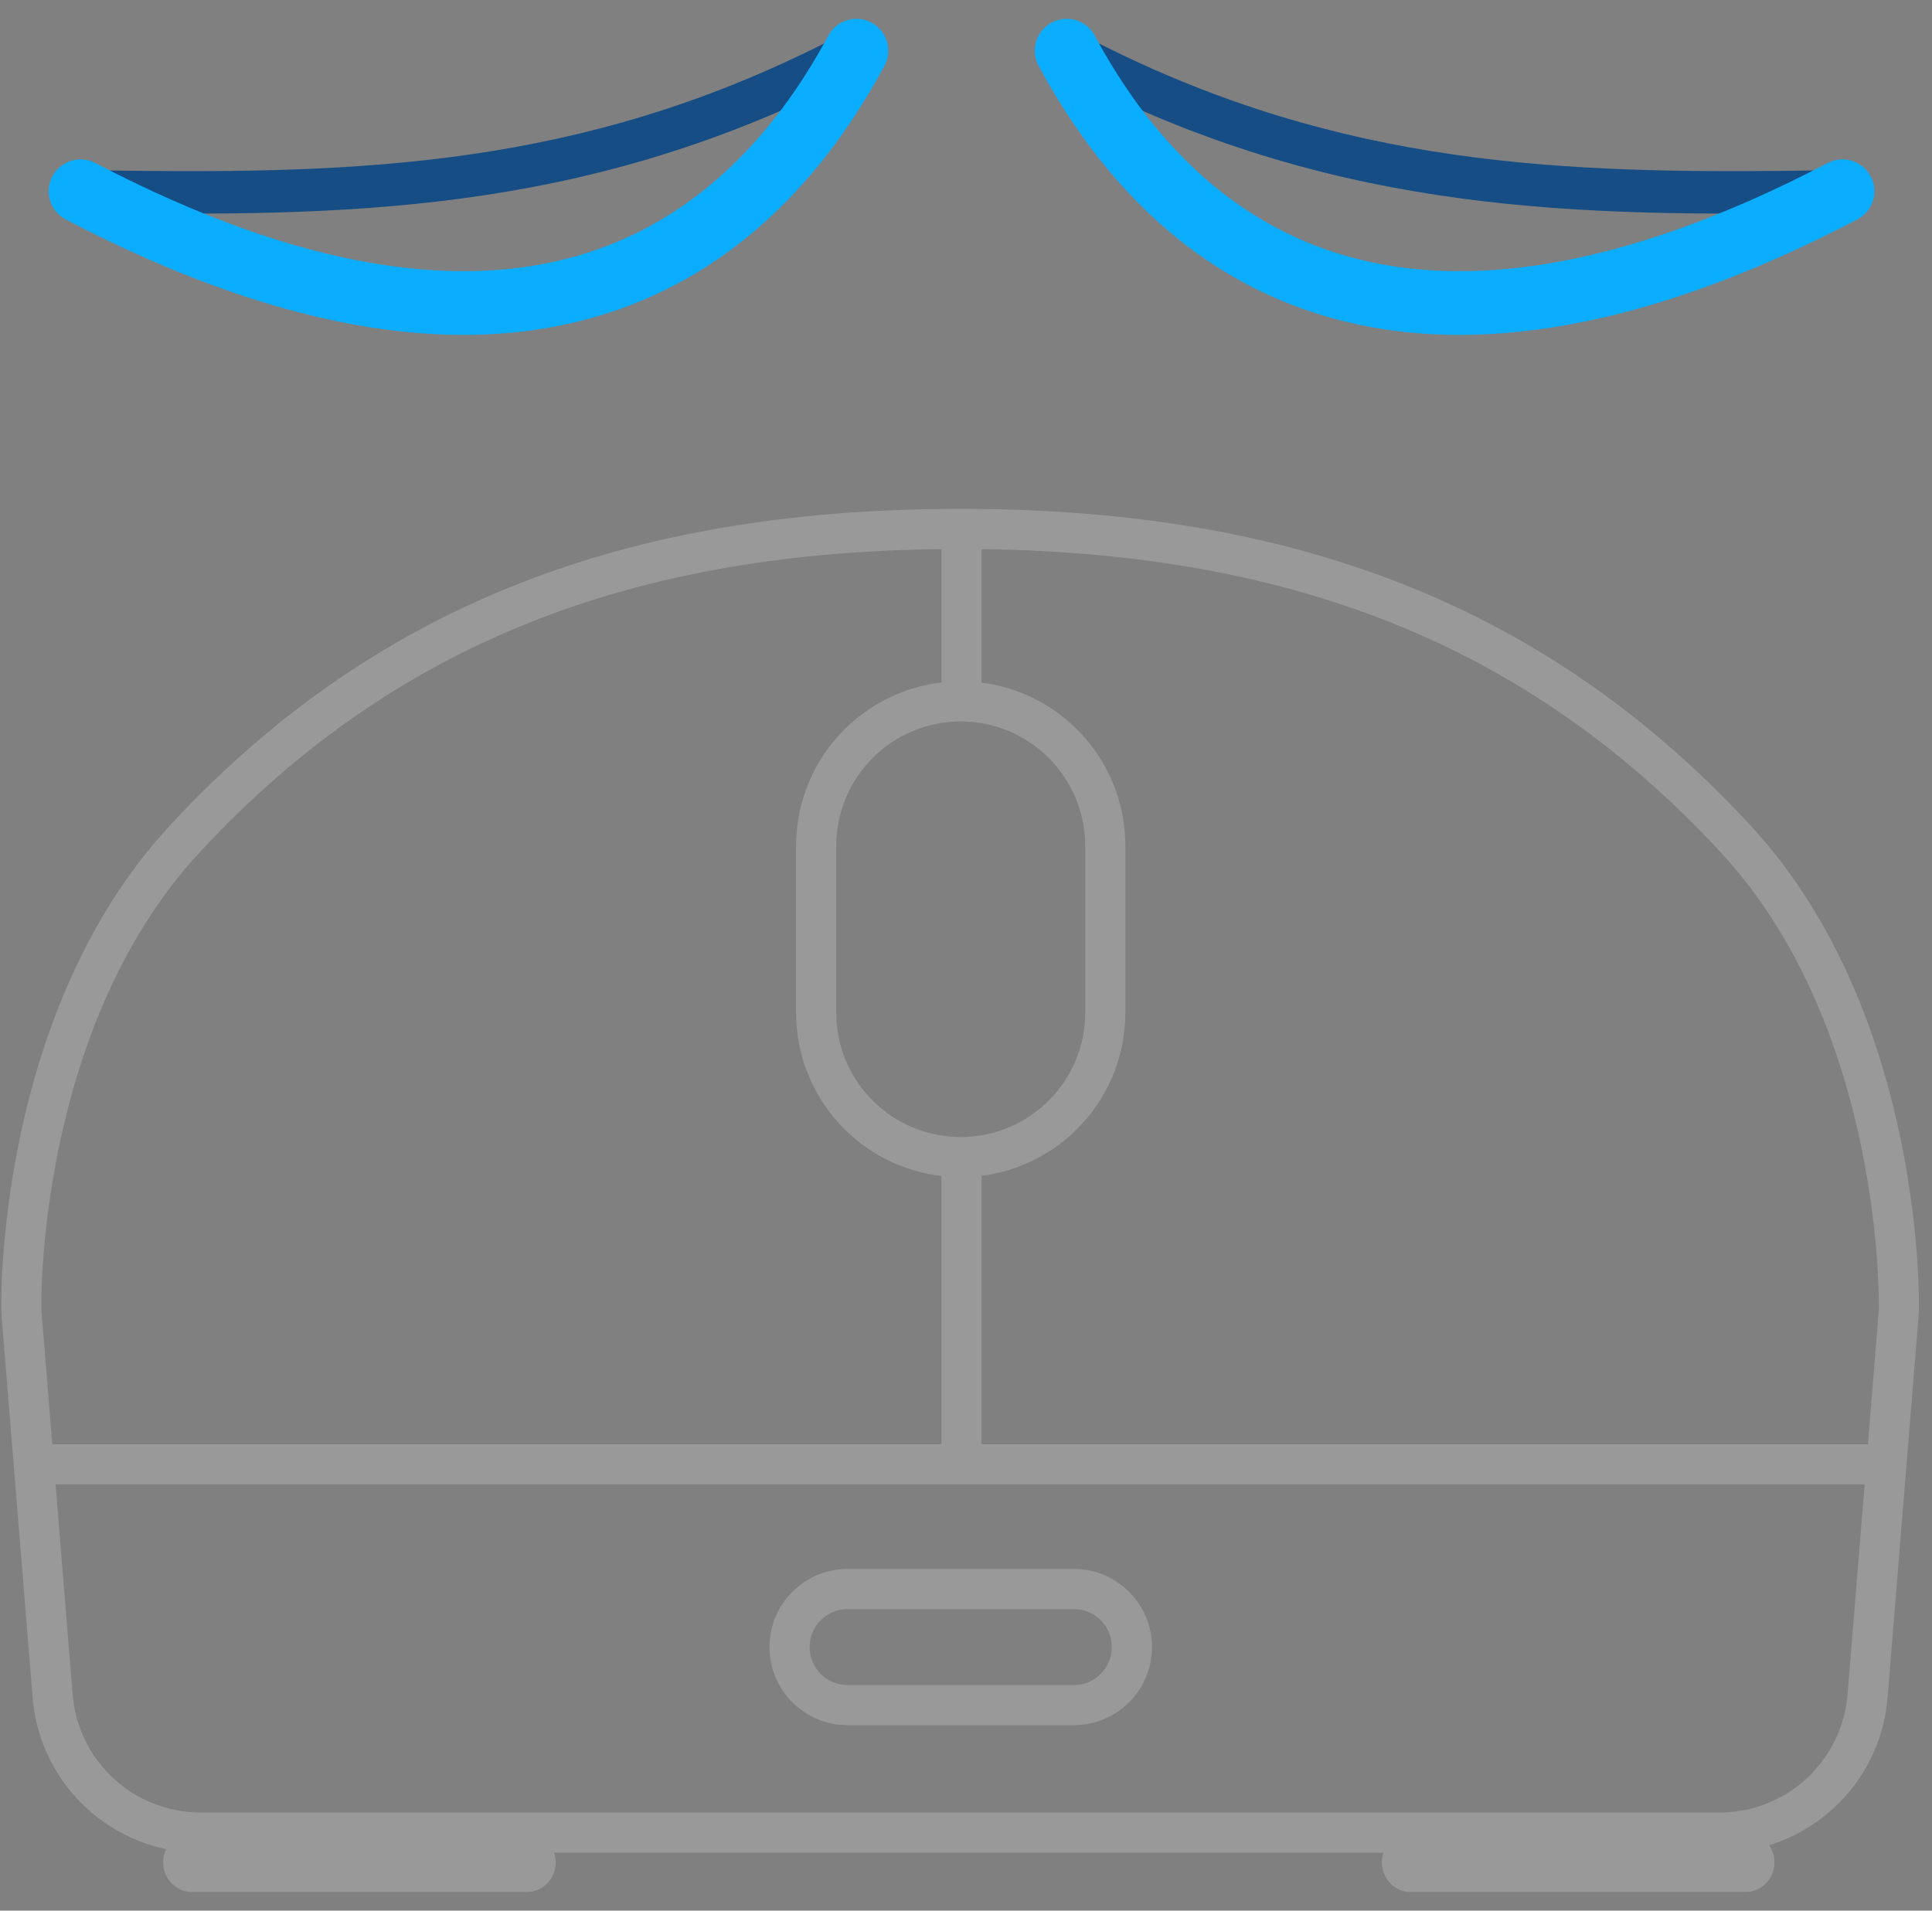 <svg width="91" height="90" viewBox="0 0 91 90" fill="none" xmlns="http://www.w3.org/2000/svg">
<rect x="0" y="0" width="91" height="90" fill="#808080" stroke="none"/>
<g clip-path="url(#clip0_51_490)">
<g opacity="0.2">
<path d="M45.191 23.97C59.976 23.964 72.345 27.935 82.464 38.896C86.626 43.404 88.594 49.142 89.53 53.691C89.999 55.974 90.214 57.979 90.311 59.416C90.36 60.135 90.378 60.714 90.385 61.115C90.389 61.315 90.39 61.472 90.389 61.58C90.389 61.633 90.389 61.676 90.388 61.705C90.388 61.719 90.388 61.73 90.387 61.738V61.752L89.442 61.73L90.387 61.752L90.386 61.78L90.384 61.806L88.907 79.969C88.571 84.094 85.126 87.27 80.988 87.27H9.456C5.317 87.27 1.872 84.093 1.537 79.968L0.059 61.791L0.057 61.763L0.056 61.736L1.002 61.713L0.056 61.735V61.721C0.056 61.713 0.055 61.702 0.055 61.687C0.055 61.658 0.054 61.617 0.054 61.563C0.054 61.455 0.055 61.299 0.058 61.098C0.066 60.697 0.085 60.119 0.134 59.401C0.232 57.965 0.448 55.961 0.919 53.679C1.857 49.133 3.829 43.4 7.992 38.896C18.098 27.962 30.433 23.976 45.191 23.97ZM45.192 25.861C30.822 25.866 19.044 29.722 9.379 40.178C5.545 44.327 3.674 49.682 2.77 54.061C2.32 56.242 2.113 58.16 2.02 59.53C1.974 60.214 1.955 60.76 1.948 61.132C1.944 61.318 1.945 61.462 1.945 61.556C1.945 61.603 1.946 61.639 1.946 61.662C1.946 61.666 1.946 61.669 1.946 61.672L3.421 79.815C3.676 82.959 6.302 85.379 9.456 85.379H80.988C84.142 85.379 86.767 82.959 87.023 79.816L88.498 61.686C88.498 61.683 88.498 61.68 88.498 61.677C88.498 61.654 88.498 61.619 88.499 61.572C88.499 61.477 88.499 61.334 88.496 61.148C88.489 60.775 88.472 60.228 88.425 59.544C88.333 58.173 88.128 56.254 87.679 54.072C86.778 49.69 84.91 44.331 81.076 40.178C71.4 29.698 59.59 25.855 45.192 25.861Z" fill="white"/>
<path d="M89.291 68.031V69.921H1.119V68.031H89.291Z" fill="white"/>
<path d="M46.234 53.916L46.234 68.387L44.343 68.387L44.343 53.916L46.234 53.916ZM46.234 24.663L46.234 33.308L44.343 33.308L44.343 24.663L46.234 24.663Z" fill="white"/>
<path d="M24.797 86.325C25.559 86.325 26.176 86.952 26.176 87.726C26.176 88.501 25.559 89.128 24.797 89.128H9.063C8.302 89.128 7.685 88.501 7.685 87.726C7.685 86.952 8.302 86.325 9.063 86.325H24.797ZM82.2 86.325C82.961 86.325 83.58 86.952 83.58 87.726C83.58 88.501 82.961 89.128 82.2 89.128H66.465C65.704 89.128 65.087 88.501 65.087 87.726C65.087 86.952 65.704 86.325 66.465 86.325H82.2Z" fill="white"/>
<path d="M51.115 39.849C51.115 36.61 48.49 33.985 45.252 33.984C42.013 33.984 39.388 36.61 39.388 39.849V47.696C39.388 50.935 42.013 53.56 45.252 53.56C48.49 53.559 51.115 50.935 51.115 47.696V39.849ZM53.006 47.696C53.006 51.978 49.534 55.45 45.252 55.45C40.97 55.45 37.497 51.979 37.497 47.696V39.849C37.497 35.566 40.969 32.094 45.252 32.094C49.534 32.094 53.006 35.566 53.006 39.849V47.696Z" fill="white"/>
<path d="M52.369 77.585C52.369 76.597 51.568 75.796 50.58 75.796H39.922C38.934 75.796 38.133 76.597 38.133 77.585C38.133 78.573 38.934 79.374 39.922 79.374H50.58C51.568 79.374 52.368 78.573 52.369 77.585ZM54.259 77.585C54.259 79.617 52.611 81.263 50.58 81.263H39.922C37.891 81.263 36.243 79.617 36.243 77.585C36.243 75.553 37.891 73.905 39.922 73.905H50.58C52.611 73.905 54.259 75.553 54.259 77.585Z" fill="white"/>
</g>
<path d="M39.962 1.461C40.432 1.27 40.98 1.462 41.222 1.92C41.48 2.407 41.294 3.013 40.806 3.271L39.611 3.886C27.312 10.054 16.322 10.232 3.776 10.007C3.223 9.997 2.783 9.542 2.793 8.99C2.803 8.438 3.259 7.999 3.811 8.008L6.208 8.045C18.083 8.187 28.335 7.612 39.869 1.504L39.962 1.461Z" fill="#154D84"/>
<path d="M50.616 1.461C50.146 1.27 49.598 1.462 49.356 1.92C49.098 2.407 49.284 3.013 49.772 3.271L50.966 3.886C63.266 10.054 74.256 10.232 86.802 10.007C87.354 9.997 87.794 9.542 87.784 8.99C87.775 8.438 87.319 7.999 86.767 8.008L84.37 8.045C72.495 8.187 62.243 7.612 50.708 1.504L50.616 1.461Z" fill="#154D84"/>
<path d="M39.096 1.545C39.522 0.915 40.364 0.698 41.048 1.066C41.777 1.458 42.051 2.369 41.658 3.098L41.384 3.597C38.505 8.735 34.223 13.158 27.994 14.942C21.776 16.722 13.917 15.786 4.059 10.829L3.099 10.337L2.966 10.259C2.331 9.841 2.104 9.001 2.464 8.313C2.847 7.579 3.753 7.295 4.487 7.678C14.398 12.855 21.747 13.61 27.168 12.058C32.577 10.509 36.382 6.572 39.017 1.676L39.096 1.545Z" fill="#0AADFF"/>
<path d="M51.482 1.545C51.056 0.915 50.214 0.698 49.53 1.066C48.8 1.458 48.527 2.369 48.919 3.098L49.194 3.597C52.072 8.735 56.355 13.158 62.584 14.942C68.801 16.722 76.66 15.786 86.519 10.829L87.479 10.337L87.612 10.259C88.246 9.841 88.473 9.001 88.114 8.313C87.73 7.579 86.825 7.295 86.09 7.678C76.18 12.855 68.83 13.61 63.41 12.058C58.001 10.509 54.196 6.572 51.561 1.676L51.482 1.545Z" fill="#0AADFF"/>
</g>
<defs>
<clipPath id="clip0_51_490">
<rect width="90.335" height="88.241" fill="white" transform="translate(0.054 0.887)"/>
</clipPath>
</defs>
</svg>
